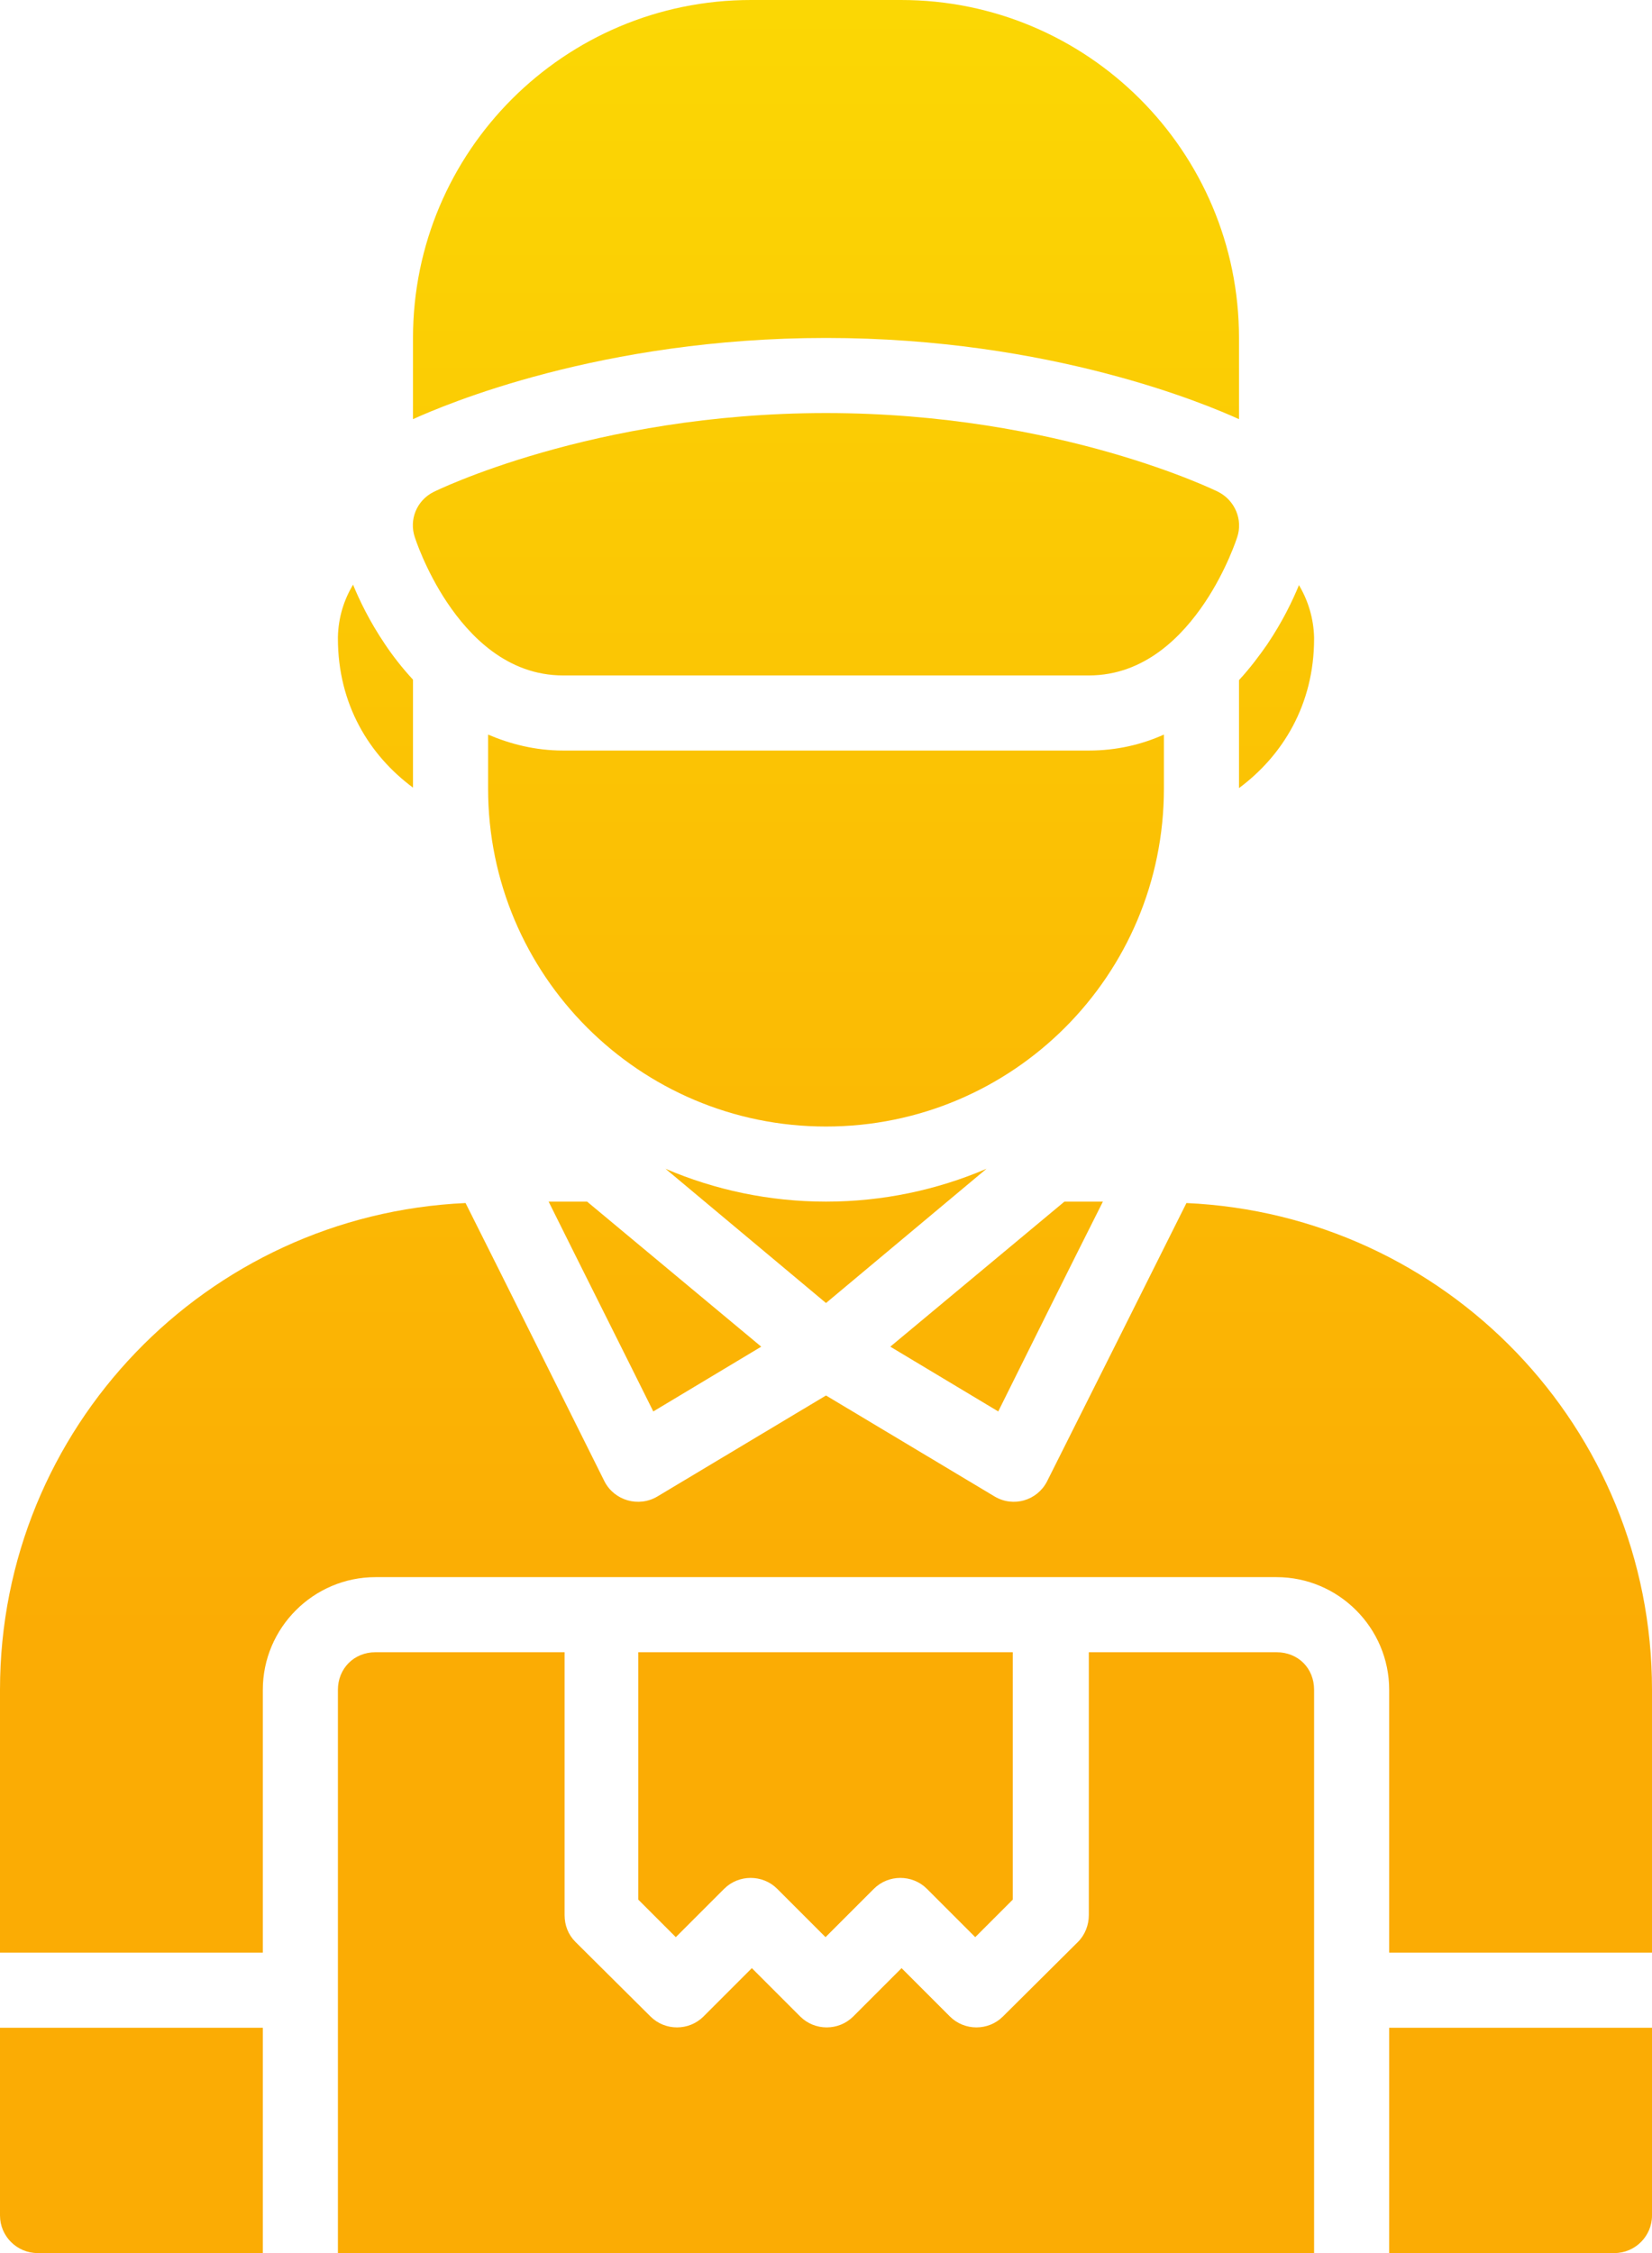 <svg xmlns="http://www.w3.org/2000/svg" width="352" height="480" fill="none"><g clip-path="url(#a)"><path fill="url(#b)" d="M160 0c-39.7 0-72 32.2-72 72v17.3c6.6-3 40-17.3 88-17.3s81.4 14.3 88 17.3V72c0-39.8-32.3-72-72-72zm16 88c-49.8 0-83.6 16.8-83.6 16.8-3.6 1.8-5.3 5.9-4 9.7 0 0 2.2 6.9 6.9 13.9s12.7 15.5 24.7 15.5h112c12 0 20-8.5 24.7-15.5s6.9-13.9 6.9-13.9c1.3-3.8-.5-7.9-4-9.7 0 0-33.8-16.8-83.6-16.8m100.8 36.6c-1.4 3.4-3.5 7.8-6.8 12.7-1.6 2.3-3.6 5-6 7.6v23c9.3-6.9 16-17.8 16-31.8v-.3c-.1-4.1-1.3-7.9-3.2-11.1zm-201.6 0c-1.9 3.2-3.1 6.9-3.2 11.1v.3c0 14.1 6.7 24.9 16 31.8v-23c-2.4-2.6-4.4-5.2-6-7.6-3.3-4.9-5.4-9.3-6.8-12.7zm28.8 31.9V168c0 39.7 32.2 72 72 72s72-32.2 72-72v-11.5c-4.7 2.1-10 3.4-16 3.4H120c-6 0-11.3-1.4-16-3.4m37.8 92.5 34.2 28.6 34.2-28.6c-10.5 4.5-22.1 7-34.2 7s-23.7-2.5-34.2-7m-24.9 7c7.4 14.9 14.9 29.8 22.3 44.7l23-13.8-37.1-30.9zm109.9 0-37.1 30.9 23 13.8c7.4-14.9 14.8-29.8 22.3-44.7zm-127.6.3C44 258.8 0 304.2 0 360v56h56v-56c0-13.2 10.8-24 24-24h192c13.2 0 24 10.8 24 24v56h56v-56c0-55.8-43.9-101.2-99.2-103.7-9.9 19.8-19.8 39.6-29.7 59.3-2.1 4.1-7.2 5.6-11.2 3.2L176 297.3l-35.9 21.5c-4 2.4-9.2.9-11.3-3.2-9.9-19.8-19.7-39.6-29.6-59.3M80 352c-4.6 0-8 3.5-8 8v120h208V360c0-4.6-3.4-8-8-8h-40v56c0 2.1-.8 4.2-2.3 5.7l-16 15.9c-3.1 3.1-8.2 3.1-11.3 0l-10.3-10.3-10.3 10.3c-3.1 3.1-8.2 3.1-11.3 0l-10.3-10.3-10.3 10.3c-3.1 3.1-8.2 3.1-11.3 0l-16-15.9c-1.5-1.5-2.3-3.5-2.3-5.7v-56zm56 0v52.7l8 8 10.3-10.3c3.1-3.1 8.2-3.1 11.3 0l10.3 10.3 10.3-10.3c3.1-3.1 8.2-3.1 11.3 0l10.3 10.3 8-8V352h-80zM0 432v40c0 4.4 3.6 8 8 8h48v-48zm296 0v48h48c4.4 0 8-3.6 8-8v-40z"/></g><defs><linearGradient id="b" x1="176" x2="176" y1="2" y2="348" gradientUnits="userSpaceOnUse"><stop stop-color="#FBD704"/><stop offset="1" stop-color="#FBAC04"/></linearGradient><clipPath id="a"><path fill="#fff" d="M0 0h352v480H0z"/></clipPath></defs></svg>